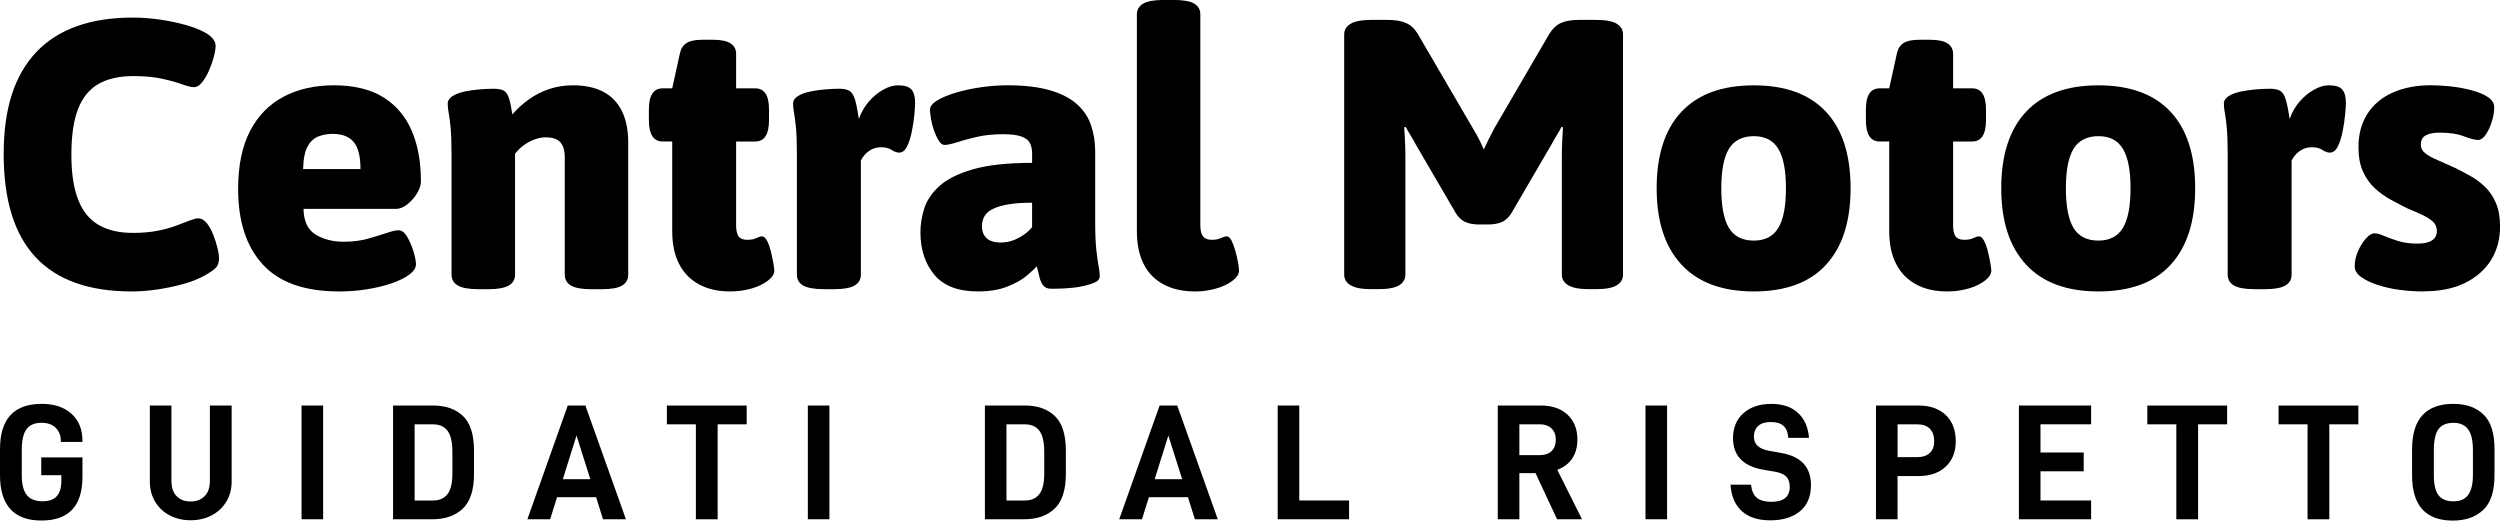 <?xml version="1.0" encoding="UTF-8"?>
<svg xmlns="http://www.w3.org/2000/svg" id="Livello_1" data-name="Livello 1" viewBox="0 0 829.31 172.69">
  <defs>
    <style>
      .cls-1 {
        stroke-width: 0px;
      }
    </style>
  </defs>
  <g>
    <path class="cls-1" d="m43.72,96.68c-14.21,0-24.85-3.78-31.91-11.36-7.06-7.57-10.59-18.97-10.59-34.19s3.62-26.26,10.85-33.88c7.23-7.61,17.91-11.42,32.04-11.42,2.79,0,5.69.21,8.69.63,3,.42,5.88,1.02,8.63,1.78,2.75.76,5.01,1.65,6.79,2.66,1.01.59,1.82,1.25,2.41,1.97.59.72.89,1.5.89,2.35,0,.93-.21,2.18-.63,3.74-.42,1.57-.97,3.11-1.65,4.63-.68,1.52-1.44,2.79-2.28,3.81-.85,1.02-1.69,1.52-2.54,1.52-.93,0-2.26-.32-4-.95-1.73-.63-3.93-1.25-6.6-1.84-2.66-.59-5.86-.89-9.58-.89-4.65,0-8.5.87-11.55,2.6-3.04,1.73-5.31,4.5-6.79,8.31-1.48,3.81-2.22,8.84-2.22,15.1s.74,11.06,2.22,14.91c1.48,3.85,3.74,6.66,6.79,8.44,3.04,1.78,6.85,2.66,11.42,2.66,3.04,0,5.75-.23,8.12-.7,2.37-.46,4.44-1.03,6.22-1.71,1.78-.68,3.28-1.25,4.5-1.71,1.23-.46,2.13-.7,2.73-.7,1.1,0,2.07.53,2.92,1.59.84,1.06,1.56,2.35,2.16,3.87.59,1.52,1.06,3,1.4,4.44.34,1.44.51,2.45.51,3.04,0,1.44-.3,2.52-.89,3.24-.59.72-1.86,1.63-3.81,2.73-2.12,1.19-4.57,2.16-7.36,2.92-2.79.76-5.65,1.35-8.56,1.78-2.92.42-5.69.63-8.31.63Z"></path>
    <path class="cls-1" d="m112.48,96.68c-11.42,0-19.86-2.98-25.31-8.94-5.46-5.96-8.18-14.31-8.18-25.06,0-7.7,1.31-14.08,3.93-19.16,2.62-5.08,6.32-8.88,11.1-11.42,4.78-2.54,10.38-3.81,16.81-3.81s12.14,1.33,16.37,4c4.23,2.66,7.36,6.37,9.39,11.1,2.03,4.74,3.04,10.32,3.04,16.75,0,1.27-.44,2.62-1.33,4.06-.89,1.44-1.97,2.64-3.24,3.62-1.27.97-2.45,1.46-3.55,1.46h-30.83c.08,4.15,1.44,7,4.06,8.56,2.62,1.57,5.71,2.35,9.26,2.35,2.96,0,5.65-.34,8.06-1.02,2.41-.68,4.48-1.31,6.22-1.9,1.73-.59,3.02-.89,3.87-.89,1.1,0,2.07.72,2.92,2.16.84,1.44,1.54,3.07,2.09,4.88.55,1.82.82,3.24.82,4.25,0,1.19-.74,2.33-2.22,3.43-1.48,1.1-3.47,2.07-5.96,2.92-2.5.85-5.25,1.5-8.25,1.97-3,.46-6.03.7-9.07.7Zm-11.93-40.6h19.03c0-4.23-.76-7.23-2.28-9.01-1.52-1.78-3.85-2.66-6.98-2.66-1.61,0-3.15.28-4.63.82-1.48.55-2.69,1.65-3.62,3.3-.93,1.65-1.44,4.17-1.52,7.55Z"></path>
    <path class="cls-1" d="m158.54,95.92c-3.04,0-5.27-.4-6.66-1.21-1.4-.8-2.09-2.01-2.09-3.62v-39.71c0-3.98-.11-7.02-.32-9.13-.21-2.11-.42-3.72-.63-4.82-.21-1.1-.32-2.11-.32-3.04,0-1.02.55-1.86,1.65-2.54,1.1-.68,2.47-1.18,4.12-1.52,1.65-.34,3.32-.57,5.01-.7,1.69-.13,3.17-.19,4.44-.19,1.61,0,2.77.23,3.49.7.72.47,1.27,1.31,1.65,2.54.38,1.23.74,2.98,1.08,5.27,1.61-1.86,3.45-3.53,5.52-5.01,2.07-1.48,4.33-2.62,6.79-3.43,2.45-.8,5.03-1.21,7.74-1.21,4.06,0,7.44.72,10.15,2.16,2.71,1.44,4.76,3.57,6.15,6.41,1.4,2.83,2.09,6.32,2.09,10.47v43.77c0,1.61-.68,2.81-2.03,3.62-1.35.81-3.6,1.21-6.72,1.21h-3.55c-3.04,0-5.27-.4-6.66-1.21-1.4-.8-2.09-2.01-2.09-3.62v-39.08c0-2.11-.49-3.72-1.46-4.82-.97-1.1-2.6-1.65-4.88-1.65-1.19,0-2.41.23-3.68.7-1.27.47-2.45,1.1-3.55,1.9-1.1.8-2.07,1.76-2.92,2.85v40.09c0,1.61-.7,2.81-2.09,3.62-1.4.81-3.62,1.21-6.66,1.21h-3.55Z"></path>
    <path class="cls-1" d="m242.27,96.68c-4.06,0-7.53-.78-10.4-2.35-2.88-1.56-5.08-3.83-6.6-6.79-1.52-2.96-2.28-6.6-2.28-10.91v-29.69h-3.17c-3.04,0-4.57-2.37-4.57-7.1v-3.55c0-4.65,1.52-6.98,4.57-6.98h3.17l2.54-11.55c.34-1.61,1.08-2.77,2.22-3.49,1.14-.72,2.9-1.08,5.27-1.08h3.43c2.71,0,4.67.4,5.9,1.21,1.23.8,1.84,1.97,1.84,3.49v11.42h6.34c3.04,0,4.57,2.33,4.57,6.98v3.55c0,4.74-1.52,7.1-4.57,7.1h-6.34v27.79c0,1.69.27,2.92.82,3.68.55.76,1.5,1.14,2.85,1.14,1.27,0,2.28-.19,3.04-.57.76-.38,1.4-.57,1.9-.57.59,0,1.14.49,1.65,1.46.51.97.93,2.16,1.27,3.55.34,1.4.61,2.69.82,3.87.21,1.19.32,1.99.32,2.41,0,1.19-.72,2.33-2.16,3.43-1.44,1.1-3.26,1.97-5.46,2.6-2.2.63-4.53.95-6.98.95Z"></path>
    <path class="cls-1" d="m273.23,95.92c-3.13,0-5.39-.4-6.79-1.21-1.4-.8-2.09-2.01-2.09-3.62v-39.71c0-3.98-.11-7.02-.32-9.13-.21-2.11-.42-3.72-.63-4.82-.21-1.1-.32-2.11-.32-3.04,0-1.02.55-1.86,1.65-2.54,1.1-.68,2.49-1.18,4.19-1.52,1.69-.34,3.38-.57,5.08-.7,1.69-.13,3.17-.19,4.44-.19,1.52,0,2.66.25,3.43.76.76.51,1.35,1.48,1.78,2.92.42,1.44.84,3.55,1.27,6.34.76-2.2,1.86-4.12,3.3-5.77,1.44-1.65,3.02-2.96,4.76-3.93,1.73-.97,3.36-1.46,4.88-1.46,2.2,0,3.7.47,4.5,1.4.8.93,1.21,2.41,1.21,4.44,0,.76-.09,2.03-.25,3.81-.17,1.78-.44,3.64-.82,5.58-.38,1.95-.91,3.62-1.59,5.01-.68,1.4-1.57,2.09-2.66,2.09-.76,0-1.59-.3-2.47-.89-.89-.59-2.05-.89-3.49-.89-1.52,0-2.88.42-4.06,1.27-1.19.85-2.07,1.9-2.66,3.17v37.81c0,1.61-.7,2.81-2.09,3.62-1.4.81-3.62,1.21-6.66,1.21h-3.55Z"></path>
    <path class="cls-1" d="m324.36,96.68c-6.51,0-11.31-1.84-14.4-5.52-3.09-3.68-4.63-8.39-4.63-14.15,0-2.45.4-5.01,1.21-7.68.8-2.66,2.45-5.16,4.95-7.49,2.49-2.33,6.22-4.21,11.16-5.65,4.95-1.44,11.52-2.16,19.73-2.16v-3.04c0-1.52-.28-2.75-.82-3.68-.55-.93-1.52-1.63-2.92-2.09-1.4-.46-3.36-.7-5.9-.7-3.22,0-6.11.3-8.69.89-2.58.59-4.78,1.19-6.6,1.78-1.82.59-3.19.89-4.12.89-.68,0-1.31-.46-1.9-1.4-.59-.93-1.12-2.05-1.59-3.36-.47-1.31-.8-2.62-1.02-3.93-.21-1.31-.32-2.3-.32-2.98,0-1.1.8-2.13,2.41-3.11,1.61-.97,3.7-1.84,6.28-2.6,2.58-.76,5.37-1.35,8.37-1.78,3-.42,5.86-.63,8.56-.63,5.67,0,10.38.55,14.15,1.65,3.76,1.1,6.74,2.62,8.94,4.57,2.2,1.95,3.76,4.27,4.69,6.98.93,2.71,1.4,5.63,1.4,8.75v23.09c0,4.06.13,7.25.38,9.58.25,2.33.51,4.12.76,5.39.25,1.27.38,2.37.38,3.3s-.59,1.65-1.78,2.16c-1.19.51-2.64.93-4.38,1.27-1.73.34-3.51.55-5.33.63-1.82.08-3.36.13-4.63.13-1.19,0-2.07-.38-2.66-1.14-.59-.76-1.02-1.73-1.27-2.92-.25-1.18-.55-2.33-.89-3.43-.51.68-1.59,1.71-3.24,3.11-1.65,1.4-3.83,2.62-6.53,3.68-2.71,1.06-5.96,1.59-9.77,1.59Zm7.74-16.24c1.27,0,2.52-.21,3.74-.63,1.23-.42,2.41-1.02,3.55-1.78,1.14-.76,2.13-1.65,2.98-2.66v-8.12c-3.04,0-5.6.17-7.68.51-2.07.34-3.79.82-5.14,1.46-1.35.63-2.33,1.44-2.92,2.41-.59.97-.89,2.14-.89,3.49,0,1.61.51,2.9,1.52,3.87,1.02.97,2.62,1.46,4.82,1.46Z"></path>
    <path class="cls-1" d="m396.42,96.68c-4.06,0-7.55-.78-10.47-2.35-2.92-1.56-5.12-3.83-6.6-6.79-1.48-2.96-2.22-6.6-2.22-10.91V4.82c0-1.61.7-2.81,2.09-3.62,1.4-.8,3.62-1.21,6.66-1.21h3.55c3.13,0,5.37.4,6.72,1.21,1.35.8,2.03,2.01,2.03,3.62v69.91c0,1.69.29,2.92.89,3.68.59.76,1.56,1.14,2.92,1.14,1.18,0,2.18-.19,2.98-.57.8-.38,1.46-.57,1.97-.57.59,0,1.12.47,1.59,1.4.46.93.89,2.07,1.27,3.43.38,1.35.68,2.64.89,3.87.21,1.23.32,2.09.32,2.6,0,1.19-.72,2.33-2.16,3.43-1.44,1.1-3.28,1.97-5.52,2.6-2.24.63-4.55.95-6.92.95Z"></path>
    <path class="cls-1" d="m454.91,95.92c-3.13,0-5.41-.42-6.85-1.27-1.44-.84-2.16-2.03-2.16-3.55V11.42c0-1.52.72-2.71,2.16-3.55,1.44-.84,3.72-1.27,6.85-1.27h5.33c2.54,0,4.59.34,6.15,1.02,1.56.68,2.85,1.86,3.87,3.55l18.52,31.72c.68,1.1,1.33,2.28,1.97,3.55.63,1.27,1.12,2.33,1.46,3.17.42-.93.95-2.05,1.59-3.36.63-1.31,1.21-2.43,1.71-3.36l18.4-31.59c1.1-1.78,2.39-3,3.87-3.68,1.48-.68,3.53-1.02,6.15-1.02h5.46c3.21,0,5.52.42,6.91,1.27,1.4.85,2.09,2.03,2.09,3.55v79.68c0,1.52-.7,2.71-2.09,3.55-1.4.85-3.7,1.27-6.91,1.27h-2.28c-3.13,0-5.41-.42-6.85-1.27-1.44-.84-2.16-2.03-2.16-3.55v-39.2c0-1.78.04-3.53.13-5.27.08-1.73.17-3.19.25-4.38l-.51-.13c-.42.85-.95,1.78-1.59,2.79-.63,1.02-1.16,1.95-1.59,2.79l-13.32,22.84c-.85,1.44-1.88,2.45-3.11,3.04-1.23.59-2.85.89-4.88.89h-2.66c-2.03,0-3.66-.3-4.88-.89-1.23-.59-2.26-1.61-3.11-3.04l-13.32-22.84c-.42-.84-.95-1.78-1.59-2.79s-1.16-1.94-1.59-2.79l-.51.13c.08,1.19.17,2.64.25,4.38.08,1.73.13,3.49.13,5.27v39.2c0,1.52-.7,2.71-2.09,3.55-1.4.85-3.7,1.27-6.91,1.27h-2.28Z"></path>
    <path class="cls-1" d="m581.78,96.68c-10.49,0-18.48-2.96-23.98-8.88-5.5-5.92-8.25-14.38-8.25-25.37s2.75-19.54,8.25-25.37c5.5-5.84,13.49-8.75,23.98-8.75s18.46,2.92,23.92,8.75c5.46,5.84,8.18,14.29,8.18,25.37s-2.71,19.46-8.12,25.37c-5.41,5.92-13.41,8.88-23.98,8.88Zm0-16.87c3.72,0,6.43-1.4,8.12-4.19,1.69-2.79,2.54-7.19,2.54-13.19s-.85-10.28-2.54-13.07c-1.69-2.79-4.4-4.19-8.12-4.19s-6.56,1.4-8.25,4.19c-1.69,2.79-2.54,7.15-2.54,13.07s.84,10.4,2.54,13.19c1.69,2.79,4.44,4.19,8.25,4.19Z"></path>
    <path class="cls-1" d="m645.98,96.68c-4.06,0-7.53-.78-10.4-2.35-2.88-1.56-5.07-3.83-6.6-6.79-1.52-2.96-2.28-6.6-2.28-10.91v-29.69h-3.17c-3.04,0-4.57-2.37-4.57-7.1v-3.55c0-4.65,1.52-6.98,4.57-6.98h3.17l2.54-11.55c.34-1.61,1.08-2.77,2.22-3.49,1.14-.72,2.9-1.08,5.27-1.08h3.42c2.71,0,4.67.4,5.9,1.21,1.22.8,1.84,1.97,1.84,3.49v11.42h6.34c3.04,0,4.57,2.33,4.57,6.98v3.55c0,4.74-1.52,7.1-4.57,7.1h-6.34v27.79c0,1.69.27,2.92.83,3.68.55.76,1.5,1.14,2.85,1.14,1.27,0,2.28-.19,3.04-.57s1.4-.57,1.9-.57c.59,0,1.14.49,1.65,1.46.51.97.93,2.16,1.27,3.55.34,1.4.61,2.69.82,3.87.21,1.19.32,1.99.32,2.41,0,1.19-.72,2.33-2.16,3.43-1.44,1.1-3.26,1.97-5.46,2.6-2.2.63-4.53.95-6.98.95Z"></path>
    <path class="cls-1" d="m696.09,96.68c-10.49,0-18.48-2.96-23.98-8.88-5.5-5.92-8.25-14.38-8.25-25.37s2.75-19.54,8.25-25.37c5.5-5.84,13.49-8.75,23.98-8.75s18.46,2.92,23.92,8.75c5.46,5.84,8.18,14.29,8.18,25.37s-2.71,19.46-8.12,25.37c-5.41,5.92-13.41,8.88-23.98,8.88Zm0-16.87c3.72,0,6.43-1.4,8.12-4.19,1.69-2.79,2.54-7.19,2.54-13.19s-.85-10.28-2.54-13.07c-1.69-2.79-4.4-4.19-8.12-4.19s-6.56,1.4-8.25,4.19c-1.69,2.79-2.54,7.15-2.54,13.07s.84,10.4,2.54,13.19c1.69,2.79,4.44,4.19,8.25,4.19Z"></path>
    <path class="cls-1" d="m747.86,95.92c-3.13,0-5.39-.4-6.79-1.21-1.4-.8-2.09-2.01-2.09-3.62v-39.71c0-3.98-.11-7.02-.32-9.13-.21-2.11-.42-3.72-.63-4.82-.21-1.1-.32-2.11-.32-3.04,0-1.02.55-1.86,1.65-2.54,1.1-.68,2.49-1.18,4.19-1.52,1.69-.34,3.38-.57,5.07-.7,1.69-.13,3.17-.19,4.44-.19,1.52,0,2.67.25,3.43.76.76.51,1.35,1.48,1.78,2.92.42,1.44.84,3.55,1.27,6.34.76-2.2,1.86-4.12,3.3-5.77,1.44-1.65,3.02-2.96,4.76-3.93,1.73-.97,3.36-1.46,4.88-1.46,2.2,0,3.7.47,4.5,1.4.8.93,1.21,2.41,1.21,4.44,0,.76-.08,2.03-.25,3.81-.17,1.78-.44,3.64-.82,5.58-.38,1.95-.91,3.62-1.59,5.01-.68,1.4-1.57,2.09-2.67,2.09-.76,0-1.58-.3-2.47-.89-.89-.59-2.05-.89-3.49-.89-1.52,0-2.88.42-4.06,1.27-1.19.85-2.07,1.9-2.66,3.17v37.81c0,1.61-.7,2.81-2.09,3.62-1.4.81-3.62,1.21-6.66,1.21h-3.55Z"></path>
    <path class="cls-1" d="m803.94,96.68c-2.54,0-5.14-.17-7.8-.51-2.67-.34-5.14-.89-7.42-1.65-2.28-.76-4.12-1.65-5.52-2.66s-2.09-2.2-2.09-3.55c0-1.69.38-3.38,1.14-5.08.76-1.69,1.65-3.09,2.66-4.19,1.01-1.1,1.94-1.65,2.79-1.65.76,0,1.78.28,3.04.82,1.27.55,2.83,1.12,4.69,1.71,1.86.59,3.97.89,6.34.89s3.95-.36,5.01-1.08c1.06-.72,1.59-1.75,1.59-3.11,0-1.27-.44-2.3-1.33-3.11-.89-.8-2.05-1.54-3.49-2.22-1.44-.68-3.09-1.4-4.95-2.16-1.69-.84-3.51-1.8-5.46-2.85-1.95-1.06-3.72-2.33-5.33-3.81-1.61-1.48-2.92-3.32-3.93-5.52-1.02-2.2-1.52-4.9-1.52-8.12,0-4.31.99-8.01,2.98-11.1,1.99-3.09,4.8-5.43,8.44-7.04,3.64-1.61,7.82-2.41,12.56-2.41,2.03,0,4.23.13,6.6.38,2.37.25,4.67.68,6.91,1.27,2.24.59,4.06,1.35,5.46,2.28,1.4.93,2.09,2.07,2.09,3.43,0,1.44-.28,3.03-.82,4.76-.55,1.73-1.23,3.17-2.03,4.31-.8,1.14-1.63,1.71-2.47,1.71-1.1,0-2.69-.4-4.76-1.21-2.07-.8-4.72-1.21-7.93-1.21-2.03,0-3.6.3-4.69.89-1.1.59-1.65,1.61-1.65,3.04,0,1.19.49,2.16,1.46,2.92.97.76,2.3,1.5,4,2.22,1.69.72,3.63,1.59,5.84,2.6,1.52.76,3.17,1.63,4.95,2.6,1.78.97,3.43,2.18,4.95,3.62,1.52,1.44,2.75,3.24,3.68,5.39.93,2.16,1.4,4.76,1.4,7.8,0,4.23-1,7.95-2.98,11.16-1.99,3.22-4.87,5.75-8.63,7.61-3.76,1.86-8.35,2.79-13.77,2.79Z"></path>
  </g>
  <g>
    <path class="cls-1" d="m0,149.01c0-10.03,4.61-15.04,13.84-15.04,4.12,0,7.4,1.08,9.84,3.25s3.66,5.17,3.66,9v.38h-7.16v-.38c0-1.71-.56-3.14-1.67-4.27s-2.69-1.7-4.73-1.7c-2.3,0-3.96.71-5,2.13s-1.56,3.76-1.56,7v8.15c0,3.1.56,5.33,1.67,6.7s2.83,2.05,5.17,2.05c2.19,0,3.78-.56,4.79-1.7s1.5-2.84,1.5-5.14v-1.8h-6.67v-5.91h13.67v6.45c0,9.66-4.54,14.49-13.62,14.49s-13.73-5.01-13.73-15.04v-8.64Z"></path>
    <path class="cls-1" d="m51.46,166.43c-1.17-1.95-1.75-4.17-1.75-6.64v-25.27h7.16v25.05c0,2.15.56,3.82,1.7,5s2.68,1.78,4.65,1.78,3.53-.59,4.68-1.78,1.72-2.85,1.72-5v-25.05h7.22v25.27c0,2.48-.59,4.69-1.78,6.64s-2.81,3.46-4.87,4.54-4.38,1.61-6.97,1.61-4.86-.54-6.92-1.61-3.67-2.59-4.84-4.54Z"></path>
    <path class="cls-1" d="m107.19,134.52v37.73h-7.16v-37.73h7.16Z"></path>
    <path class="cls-1" d="m143.67,134.52c4.19,0,7.5,1.17,9.93,3.5s3.64,6.16,3.64,11.48v7.71c0,5.32-1.24,9.16-3.72,11.51s-5.83,3.53-10.06,3.53h-13.07v-37.73h13.29Zm4.79,29.37c1.08-1.42,1.61-3.66,1.61-6.73v-7.27c0-3.21-.53-5.53-1.59-6.97s-2.68-2.16-4.87-2.16h-6.07v25.27h6.07c2.15,0,3.76-.71,4.84-2.13Z"></path>
    <path class="cls-1" d="m184.79,164.93l-2.3,7.33h-7.55l13.4-37.73h5.85l13.45,37.73h-7.6l-2.3-7.33h-12.96Zm6.45-20.45l-4.54,14.49h9.13l-4.59-14.49Z"></path>
    <path class="cls-1" d="m238.06,140.76v31.5h-7.22v-31.5h-9.62v-6.23h26.47v6.23h-9.62Z"></path>
    <path class="cls-1" d="m275.14,134.52v37.73h-7.16v-37.73h7.16Z"></path>
    <path class="cls-1" d="m340,134.52c4.19,0,7.5,1.17,9.93,3.5s3.64,6.16,3.64,11.48v7.71c0,5.32-1.24,9.16-3.72,11.51s-5.83,3.53-10.06,3.53h-13.07v-37.73h13.29Zm4.79,29.37c1.08-1.42,1.61-3.66,1.61-6.73v-7.27c0-3.21-.53-5.53-1.59-6.97s-2.68-2.16-4.87-2.16h-6.07v25.27h6.07c2.15,0,3.76-.71,4.84-2.13Z"></path>
    <path class="cls-1" d="m381.12,164.93l-2.3,7.33h-7.55l13.4-37.73h5.85l13.45,37.73h-7.6l-2.3-7.33h-12.96Zm6.45-20.45l-4.54,14.49h9.13l-4.59-14.49Z"></path>
    <path class="cls-1" d="m431,134.52v31.5h16.52v6.23h-23.68v-37.73h7.16Z"></path>
    <path class="cls-1" d="m504.01,156.94v15.31h-7.16v-37.73h14.33c3.68,0,6.62,1.01,8.8,3.04s3.28,4.77,3.28,8.23c0,2.48-.57,4.58-1.72,6.29s-2.8,2.97-4.95,3.77l8.2,16.41h-8.26l-7.16-15.31h-5.36Zm6.78-5.96c1.68,0,2.98-.45,3.91-1.34s1.39-2.18,1.39-3.86c0-1.53-.47-2.75-1.42-3.66s-2.24-1.37-3.88-1.37h-6.78v10.23h6.78Z"></path>
    <path class="cls-1" d="m553.01,134.52v37.73h-7.16v-37.73h7.16Z"></path>
    <path class="cls-1" d="m574.06,160.77h6.78c.25,2.08.92,3.55,2,4.4,1.08.86,2.67,1.29,4.79,1.29,4.05,0,6.07-1.66,6.07-4.98,0-1.5-.4-2.63-1.2-3.42-.8-.78-2.08-1.32-3.83-1.61l-3.55-.6c-6.82-1.13-10.23-4.63-10.23-10.5,0-3.5,1.16-6.27,3.47-8.31s5.39-3.06,9.21-3.06,6.66.98,8.83,2.95,3.4,4.74,3.69,8.31h-6.89c-.11-1.82-.64-3.15-1.59-3.99s-2.33-1.26-4.16-1.26-3.26.43-4.21,1.29-1.42,2.03-1.42,3.53c0,1.31.42,2.35,1.26,3.12s2.15,1.31,3.94,1.64l3.99.71c6.49,1.17,9.73,4.7,9.73,10.61,0,3.79-1.21,6.69-3.64,8.7s-5.7,3.01-9.82,3.01-7.2-1.01-9.46-3.04-3.52-4.95-3.77-8.78Z"></path>
    <path class="cls-1" d="m648.77,146.39c0,3.5-1.1,6.3-3.31,8.39s-5.22,3.14-9.05,3.14h-6.95v14.33h-7.16v-37.73h14.11c3.83,0,6.84,1.06,9.05,3.17s3.31,5.01,3.31,8.7Zm-7.16,0c0-1.82-.48-3.22-1.45-4.18s-2.32-1.45-4.07-1.45h-6.62v10.88h6.62c1.71,0,3.06-.46,4.05-1.37s1.48-2.21,1.48-3.88Z"></path>
    <path class="cls-1" d="m676.88,150.11h14.33v6.23h-14.33v9.68h16.79v6.23h-23.95v-37.73h23.95v6.23h-16.79v9.35Z"></path>
    <path class="cls-1" d="m729.16,140.76v31.5h-7.22v-31.5h-9.62v-6.23h26.47v6.23h-9.62Z"></path>
    <path class="cls-1" d="m772.69,140.76v31.5h-7.22v-31.5h-9.62v-6.23h26.47v6.23h-9.62Z"></path>
    <path class="cls-1" d="m800.15,149.01c0-10.03,4.58-15.04,13.73-15.04,4.19,0,7.51,1.18,9.95,3.53s3.66,6.19,3.66,11.51v8.64c0,5.32-1.25,9.16-3.75,11.51s-5.86,3.53-10.09,3.53c-9,0-13.51-5.01-13.51-15.04v-8.64Zm20.18,8.53v-8.15c0-3.21-.53-5.53-1.59-6.97s-2.68-2.16-4.87-2.16c-2.3,0-3.96.7-4.98,2.11s-1.53,3.75-1.53,7.03v8.15c0,3.1.51,5.33,1.53,6.7s2.68,2.05,4.98,2.05,3.81-.7,4.87-2.11,1.59-3.62,1.59-6.64Z"></path>
  </g>
</svg>

